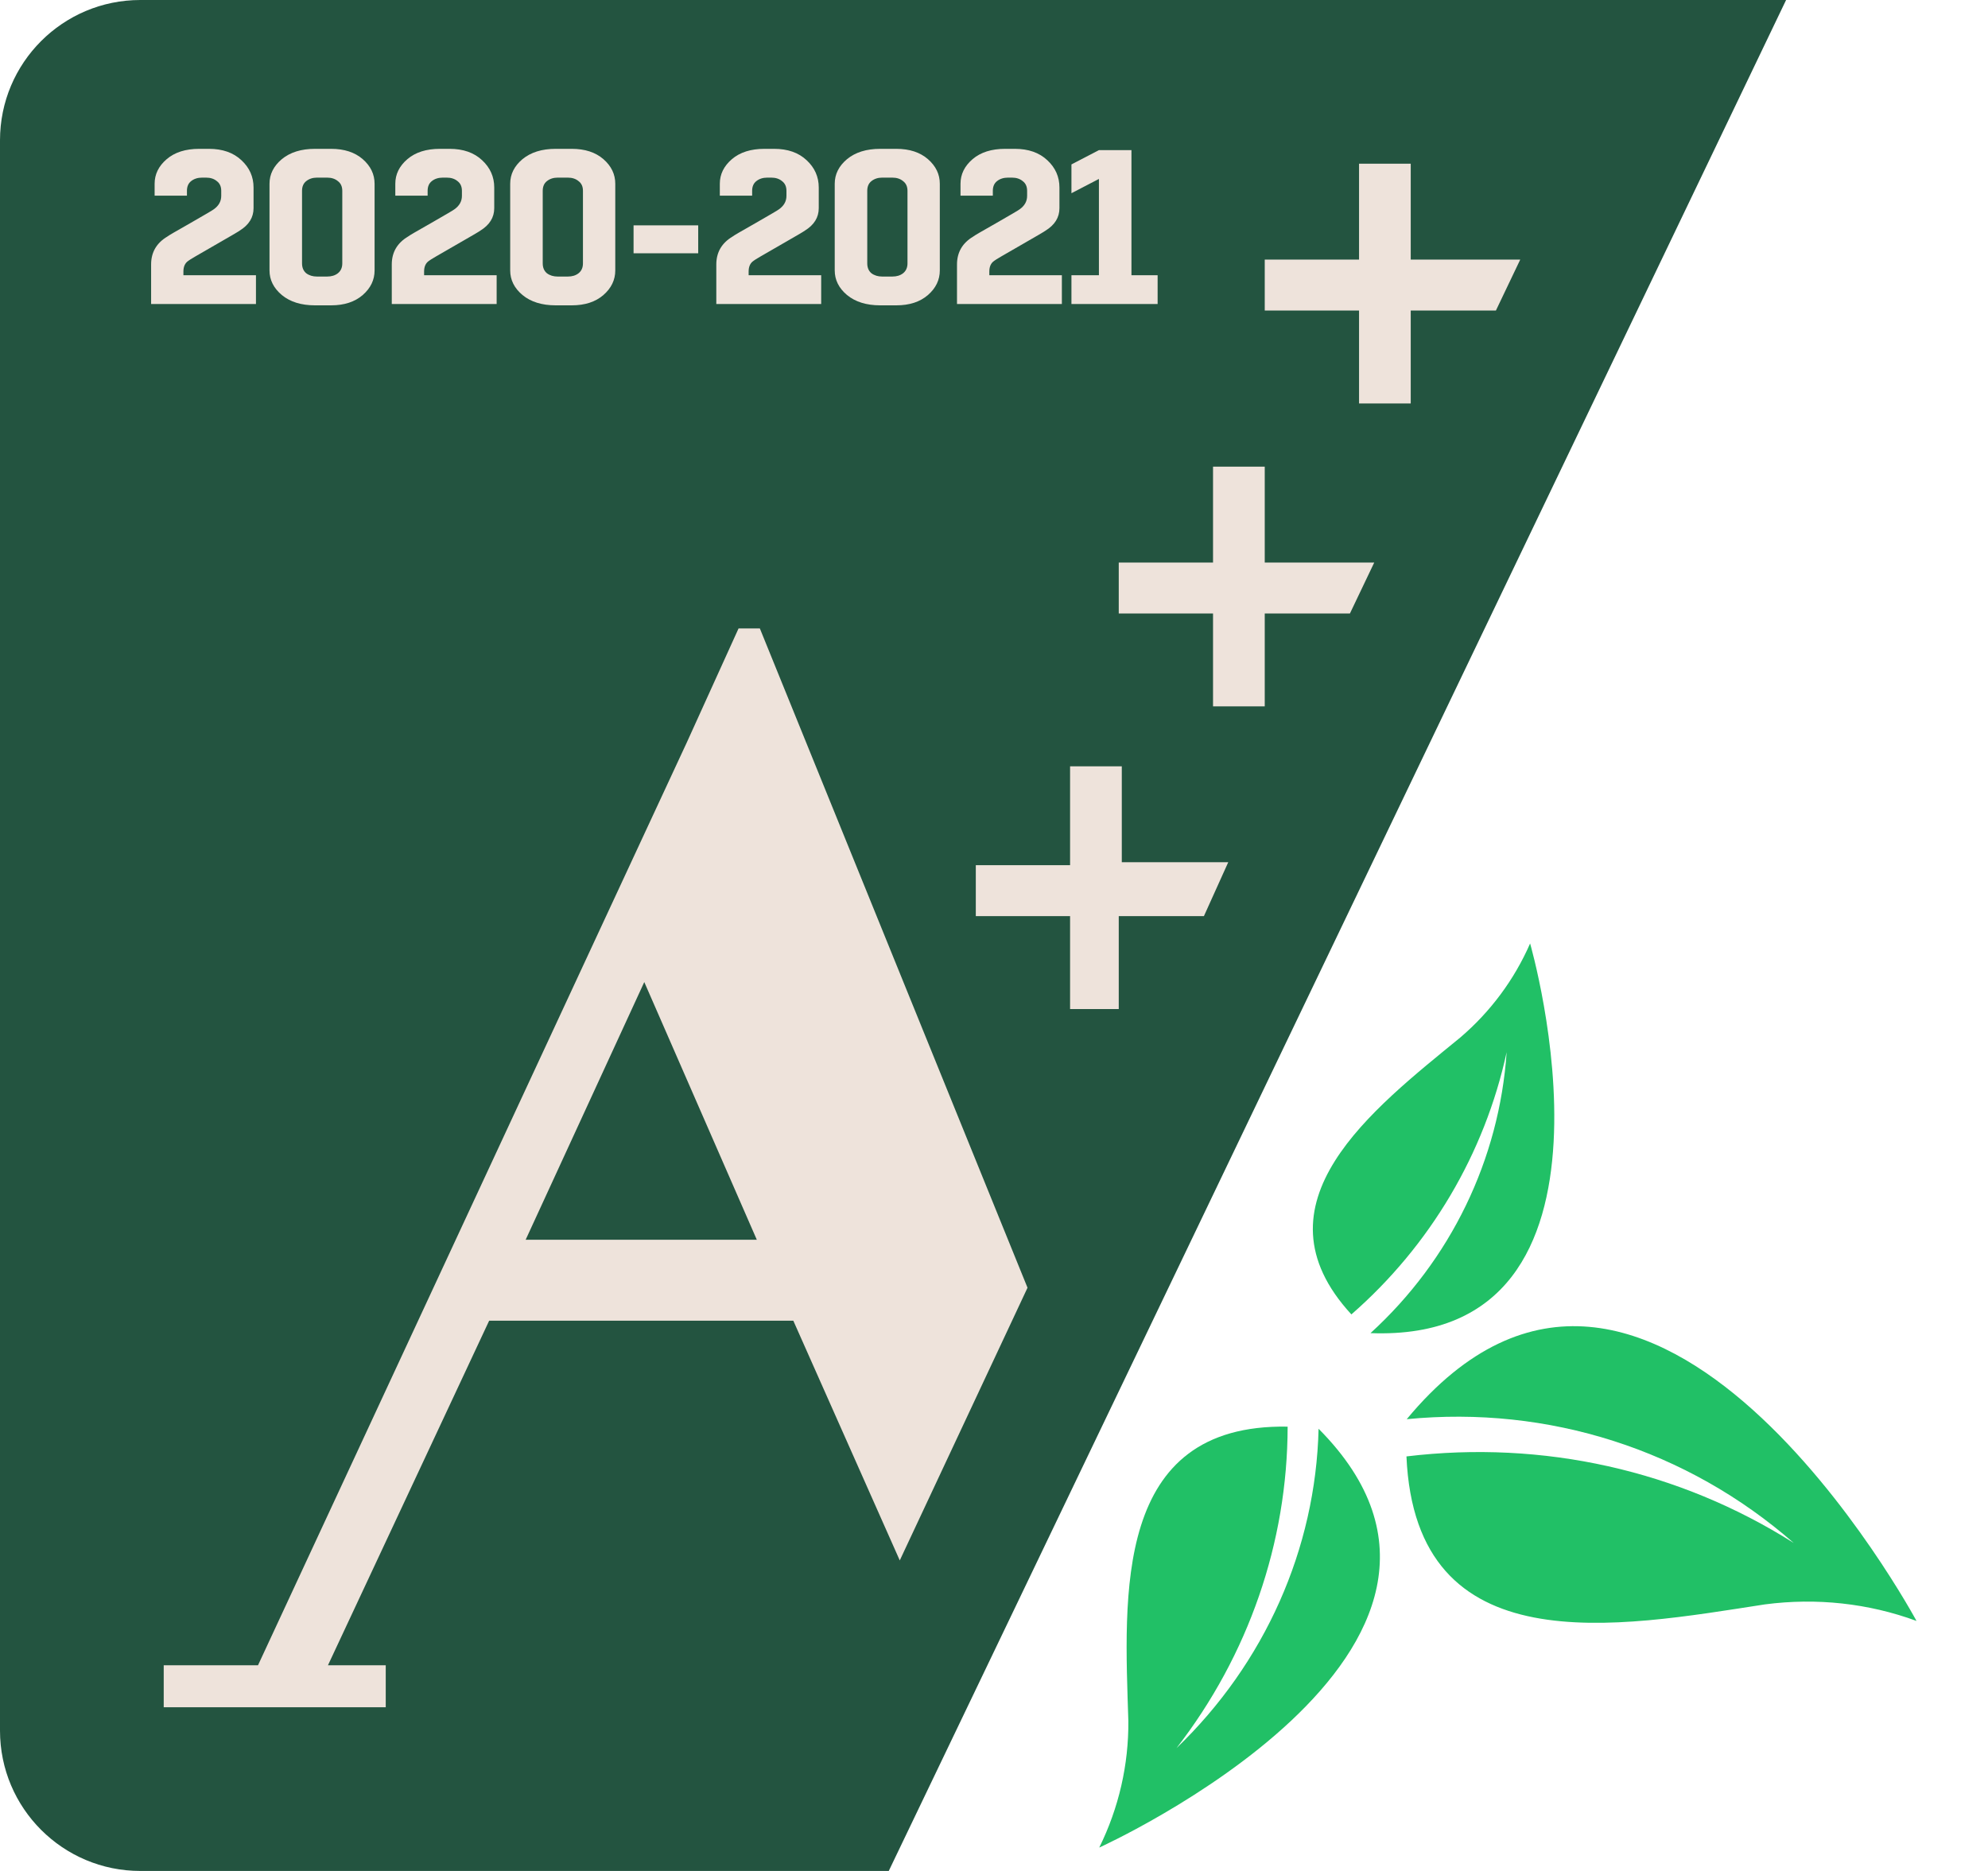 <svg width="85" height="80" viewBox="0 0 85 80" fill="none" xmlns="http://www.w3.org/2000/svg">
<path d="M0 6C0 2.686 2.686 9.8147e-06 6 9.37329e-06L76.367 0L38 80L6 80C2.686 80 0 77.314 0 74V6Z" fill="#235440"/>
<path d="M9.14 8.949C9.353 8.798 9.459 8.607 9.459 8.375V8.159C9.459 7.977 9.397 7.839 9.271 7.745C9.152 7.645 8.999 7.595 8.811 7.595H8.641C8.453 7.595 8.297 7.645 8.171 7.745C8.052 7.839 7.993 7.977 7.993 8.159V8.366H6.611V7.858C6.611 7.451 6.783 7.1 7.128 6.805C7.473 6.511 7.936 6.364 8.519 6.364H8.933C9.516 6.364 9.979 6.527 10.324 6.852C10.669 7.172 10.841 7.561 10.841 8.018V8.902C10.841 9.296 10.644 9.616 10.249 9.86C10.224 9.885 9.86 10.098 9.158 10.5C8.457 10.901 8.09 11.117 8.059 11.148C7.914 11.242 7.842 11.396 7.842 11.609V11.769H10.944V13H6.461V11.308C6.461 10.788 6.692 10.39 7.156 10.114C7.188 10.083 7.52 9.889 8.153 9.531C8.786 9.168 9.115 8.974 9.14 8.949ZM13.554 11.825H13.986C14.174 11.825 14.328 11.778 14.447 11.684C14.572 11.584 14.635 11.443 14.635 11.261V8.159C14.635 7.977 14.572 7.839 14.447 7.745C14.328 7.645 14.174 7.595 13.986 7.595H13.554C13.372 7.595 13.218 7.645 13.093 7.745C12.974 7.839 12.914 7.977 12.914 8.159V11.261C12.914 11.443 12.974 11.584 13.093 11.684C13.218 11.778 13.372 11.825 13.554 11.825ZM14.155 13.056H13.469C12.88 13.056 12.407 12.909 12.05 12.615C11.699 12.32 11.523 11.969 11.523 11.562V7.858C11.523 7.451 11.699 7.1 12.05 6.805C12.407 6.511 12.88 6.364 13.469 6.364H14.155C14.719 6.364 15.17 6.511 15.509 6.805C15.847 7.1 16.016 7.451 16.016 7.858V11.562C16.016 11.969 15.847 12.32 15.509 12.615C15.17 12.909 14.719 13.056 14.155 13.056ZM19.43 8.949C19.643 8.798 19.75 8.607 19.75 8.375V8.159C19.75 7.977 19.687 7.839 19.562 7.745C19.443 7.645 19.289 7.595 19.101 7.595H18.932C18.744 7.595 18.587 7.645 18.462 7.745C18.343 7.839 18.284 7.977 18.284 8.159V8.366H16.902V7.858C16.902 7.451 17.074 7.1 17.419 6.805C17.764 6.511 18.227 6.364 18.81 6.364H19.224C19.806 6.364 20.27 6.527 20.615 6.852C20.959 7.172 21.132 7.561 21.132 8.018V8.902C21.132 9.296 20.934 9.616 20.54 9.86C20.515 9.885 20.151 10.098 19.449 10.5C18.747 10.901 18.381 11.117 18.349 11.148C18.205 11.242 18.133 11.396 18.133 11.609V11.769H21.235V13H16.751V11.308C16.751 10.788 16.983 10.39 17.447 10.114C17.478 10.083 17.811 9.889 18.443 9.531C19.076 9.168 19.405 8.974 19.43 8.949ZM23.844 11.825H24.277C24.465 11.825 24.618 11.778 24.737 11.684C24.863 11.584 24.925 11.443 24.925 11.261V8.159C24.925 7.977 24.863 7.839 24.737 7.745C24.618 7.645 24.465 7.595 24.277 7.595H23.844C23.663 7.595 23.509 7.645 23.384 7.745C23.265 7.839 23.205 7.977 23.205 8.159V11.261C23.205 11.443 23.265 11.584 23.384 11.684C23.509 11.778 23.663 11.825 23.844 11.825ZM24.446 13.056H23.76C23.171 13.056 22.698 12.909 22.34 12.615C21.989 12.32 21.814 11.969 21.814 11.562V7.858C21.814 7.451 21.989 7.1 22.34 6.805C22.698 6.511 23.171 6.364 23.76 6.364H24.446C25.01 6.364 25.461 6.511 25.8 6.805C26.138 7.1 26.307 7.451 26.307 7.858V11.562C26.307 11.969 26.138 12.32 25.8 12.615C25.461 12.909 25.01 13.056 24.446 13.056ZM29.853 9.635V10.829H27.089V9.635H29.853ZM33.306 8.949C33.519 8.798 33.626 8.607 33.626 8.375V8.159C33.626 7.977 33.563 7.839 33.438 7.745C33.319 7.645 33.165 7.595 32.977 7.595H32.808C32.62 7.595 32.463 7.645 32.338 7.745C32.219 7.839 32.159 7.977 32.159 8.159V8.366H30.777V7.858C30.777 7.451 30.95 7.1 31.294 6.805C31.639 6.511 32.103 6.364 32.686 6.364H33.099C33.682 6.364 34.146 6.527 34.49 6.852C34.835 7.172 35.007 7.561 35.007 8.018V8.902C35.007 9.296 34.81 9.616 34.415 9.86C34.39 9.885 34.027 10.098 33.325 10.5C32.623 10.901 32.256 11.117 32.225 11.148C32.081 11.242 32.009 11.396 32.009 11.609V11.769H35.111V13H30.627V11.308C30.627 10.788 30.859 10.39 31.323 10.114C31.354 10.083 31.686 9.889 32.319 9.531C32.952 9.168 33.281 8.974 33.306 8.949ZM37.72 11.825H38.152C38.34 11.825 38.494 11.778 38.613 11.684C38.738 11.584 38.801 11.443 38.801 11.261V8.159C38.801 7.977 38.738 7.839 38.613 7.745C38.494 7.645 38.34 7.595 38.152 7.595H37.72C37.538 7.595 37.385 7.645 37.259 7.745C37.14 7.839 37.081 7.977 37.081 8.159V11.261C37.081 11.443 37.14 11.584 37.259 11.684C37.385 11.778 37.538 11.825 37.72 11.825ZM38.322 13.056H37.635C37.046 13.056 36.573 12.909 36.216 12.615C35.865 12.32 35.69 11.969 35.69 11.562V7.858C35.69 7.451 35.865 7.1 36.216 6.805C36.573 6.511 37.046 6.364 37.635 6.364H38.322C38.886 6.364 39.337 6.511 39.675 6.805C40.014 7.1 40.183 7.451 40.183 7.858V11.562C40.183 11.969 40.014 12.32 39.675 12.615C39.337 12.909 38.886 13.056 38.322 13.056ZM43.597 8.949C43.81 8.798 43.916 8.607 43.916 8.375V8.159C43.916 7.977 43.854 7.839 43.728 7.745C43.609 7.645 43.456 7.595 43.268 7.595H43.099C42.911 7.595 42.754 7.645 42.629 7.745C42.51 7.839 42.45 7.977 42.45 8.159V8.366H41.068V7.858C41.068 7.451 41.241 7.1 41.585 6.805C41.93 6.511 42.394 6.364 42.976 6.364H43.39C43.973 6.364 44.437 6.527 44.781 6.852C45.126 7.172 45.298 7.561 45.298 8.018V8.902C45.298 9.296 45.101 9.616 44.706 9.86C44.681 9.885 44.318 10.098 43.616 10.5C42.914 10.901 42.547 11.117 42.516 11.148C42.372 11.242 42.3 11.396 42.3 11.609V11.769H45.402V13H40.918V11.308C40.918 10.788 41.15 10.39 41.613 10.114C41.645 10.083 41.977 9.889 42.61 9.531C43.243 9.168 43.572 8.974 43.597 8.949ZM46.986 6.42H48.377V11.769H49.496V13H45.811V11.769H46.986V7.651L45.811 8.262V7.031L46.986 6.42Z" fill="#EEE3DB"/>
<path d="M7 73V71.206H11.031L29.368 31.741L31.578 26.872H32.489L43.933 55.062L38.471 66.722L33.919 56.471H20.915L14.022 71.206H16.493V73H7ZM22.475 53.011H32.359L27.547 41.992L22.475 53.011ZM47.574 43.145H45.753V39.173H41.722V36.995H45.753V32.767H47.964V36.867H52.516L51.475 39.173H47.834V43.145H47.574ZM53.686 30.204H51.865V26.232H47.834V24.053H51.865V19.953H54.076V24.053H58.758L57.718 26.232H54.076V30.204H53.686Z" fill="#EEE3DB"/>
<path d="M58.108 17.251H59.928H60.318V13.278H63.96L65 11.1H60.318V7H58.108V11.1H54.076V13.278H58.108V17.251Z" fill="#EEE3DB"/>
<path d="M75.463 68.602C77.67 68.312 79.886 68.554 81.943 69.309C81.943 69.309 70.559 48.129 60.147 60.683C66.207 60.091 72.132 61.987 76.694 65.976C71.782 62.868 65.976 61.571 60.135 62.275C60.526 71.23 69.164 69.573 75.463 68.602Z" fill="#21C066"/>
<path d="M62.447 44.354C63.731 43.255 64.749 41.883 65.422 40.341C65.422 40.341 70.376 57.457 58.598 57.003C62.022 53.881 64.106 49.579 64.419 44.99C63.476 49.331 61.149 53.262 57.781 56.203C53.409 51.459 58.703 47.421 62.447 44.354Z" fill="#21C066"/>
<path d="M48.244 73.581C48.261 75.454 47.836 77.307 47 79C47 79 65.746 70.514 56.378 61.092C56.255 66.225 54.079 71.116 50.302 74.749C53.381 70.775 55.047 65.956 55.055 61.002C47.578 60.867 48.079 68.232 48.244 73.581Z" fill="#21C066"/>
</svg>
